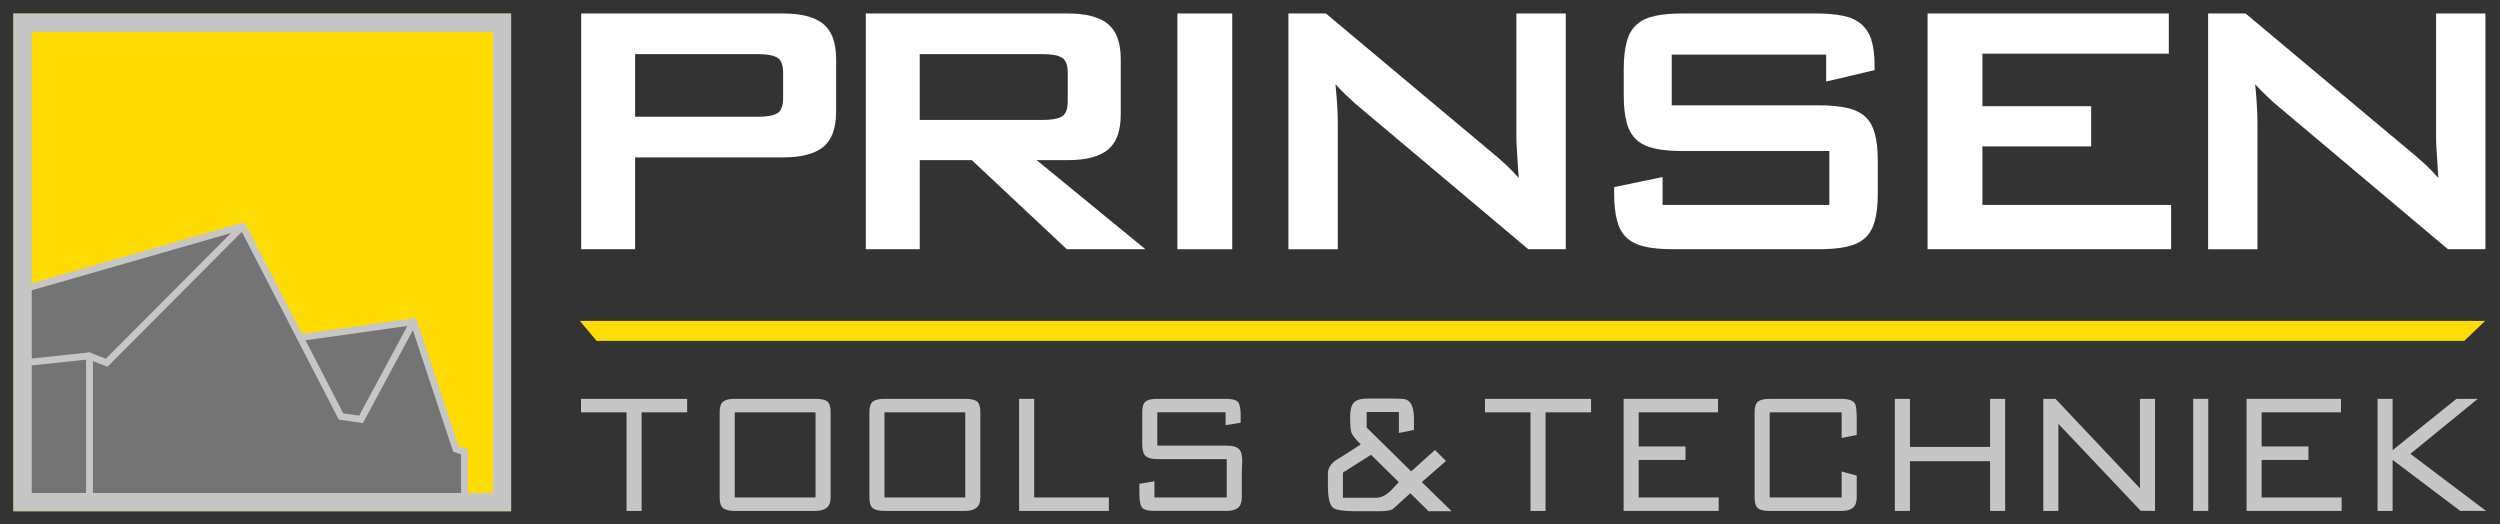 <?xml version="1.0" encoding="utf-8"?>
<!-- Generator: Adobe Illustrator 15.0.0, SVG Export Plug-In . SVG Version: 6.00 Build 0)  -->
<!DOCTYPE svg PUBLIC "-//W3C//DTD SVG 1.1//EN" "http://www.w3.org/Graphics/SVG/1.1/DTD/svg11.dtd">
<svg version="1.1" id="Laag_1" xmlns="http://www.w3.org/2000/svg" xmlns:xlink="http://www.w3.org/1999/xlink" x="0px" y="0px"
	 width="255.25px" height="53.5px" viewBox="0 0 255.25 53.5" enable-background="new 0 0 255.25 53.5" xml:space="preserve">
<rect x="0" y="0" width="255.25" height="53.5" fill="#333333" stroke="none"/>
<g>
	<g>
		<rect x="1.373" y="1.386" fill="#FFDC01" width="50.81" height="50.81"/>
	</g>
	<polygon fill="#757474" points="46.377,45.917 42.058,32.9 41.407,32.951 30.439,34.447 24.606,23.154 2.31,29.559 2.31,50.921 
		47.253,50.921 47.253,46.209 	"/>
	
		<line fill="#FFDC01" stroke="#C6C6C6" stroke-width="0.7" stroke-linecap="round" stroke-miterlimit="10" x1="9.139" y1="51.207" x2="9.139" y2="36.338"/>
	<g>
		
			<line fill="#FFDC01" stroke="#C6C6C6" stroke-width="0.7" stroke-linecap="round" stroke-miterlimit="10" x1="24.781" y1="23.088" x2="2.485" y2="29.493"/>
		<polyline fill="none" stroke="#C6C6C6" stroke-width="0.7" stroke-miterlimit="10" points="2.485,37.037 9.08,36.338 
			10.89,37.037 24.781,23.088 		"/>
		<polyline fill="none" stroke="#C6C6C6" stroke-width="0.7" stroke-miterlimit="10" points="47.427,50.855 47.427,46.143 
			46.552,45.852 42.232,32.835 		"/>
		<polyline fill="none" stroke="#C6C6C6" stroke-width="0.7" stroke-miterlimit="10" points="24.781,23.088 34.82,42.524 
			36.863,42.816 42.232,32.835 		"/>
		
			<line fill="#FFDC01" stroke="#C6C6C6" stroke-width="0.7" stroke-linecap="round" stroke-miterlimit="10" x1="30.659" y1="34.469" x2="42.232" y2="32.835"/>
	</g>
	<g>
		<g>
			<path fill="#C6C6C6" d="M50.315,3.254v47.074H3.241V3.254H50.315 M52.183,1.386H1.373v50.81l50.81-0.001V1.386L52.183,1.386z"/>
		</g>
	</g>
</g>
<g>
	<path fill="#FFFFFF" d="M59.339,1.376h20.618c1.866,0,3.234,0.358,4.105,1.073c0.87,0.716,1.306,1.913,1.306,3.592v5.364
		c0,1.68-0.436,2.877-1.306,3.592c-0.871,0.715-2.239,1.073-4.105,1.073H64.844v9.376h-5.505V1.376z M64.844,5.528v6.391h12.595
		c0.87,0,1.508-0.116,1.912-0.35s0.606-0.754,0.606-1.563V7.44c0-0.808-0.202-1.33-0.606-1.563c-0.404-0.233-1.042-0.35-1.912-0.35
		H64.844z"/>
	<path fill="#FFFFFF" d="M88.399,1.376h20.618c1.866,0,3.234,0.358,4.105,1.073c0.87,0.716,1.306,1.913,1.306,3.592v5.645
		c0,1.679-0.436,2.876-1.306,3.592c-0.871,0.716-2.239,1.073-4.105,1.073h-3.172l11.102,9.096h-8.022l-9.703-9.096h-5.317v9.096
		h-5.505V1.376z M93.904,5.528v6.717h12.595c0.87,0,1.508-0.117,1.912-0.35c0.404-0.233,0.606-0.754,0.606-1.563V7.44
		c0-0.808-0.202-1.33-0.606-1.563c-0.404-0.233-1.042-0.35-1.912-0.35H93.904z"/>
	<path fill="#FFFFFF" d="M120.213,1.376h5.598v24.07h-5.598V1.376z"/>
	<path fill="#FFFFFF" d="M131.547,1.376h3.825l16.934,14.181c0.497,0.404,0.971,0.816,1.422,1.236
		c0.451,0.419,0.895,0.879,1.33,1.376c-0.063-0.995-0.117-1.843-0.163-2.542c-0.047-0.7-0.07-1.236-0.07-1.609V1.376h5.038v24.07
		h-3.825l-17.68-14.88c-0.342-0.311-0.676-0.622-1.003-0.933c-0.326-0.311-0.661-0.653-1.003-1.026
		c0.094,0.933,0.155,1.719,0.187,2.356c0.031,0.638,0.047,1.127,0.047,1.469v13.015h-5.038V1.376z"/>
	<path fill="#FFFFFF" d="M170.684,5.575v5.178h15.021c1.119,0,2.067,0.086,2.845,0.256c0.777,0.171,1.399,0.467,1.866,0.887
		c0.467,0.419,0.801,1.003,1.003,1.749c0.202,0.747,0.304,1.679,0.304,2.799v3.312c0,1.12-0.102,2.052-0.304,2.799
		c-0.202,0.746-0.536,1.33-1.003,1.749c-0.467,0.42-1.089,0.716-1.866,0.887s-1.726,0.256-2.845,0.256h-14.881
		c-1.119,0-2.068-0.085-2.846-0.256s-1.399-0.467-1.865-0.887c-0.467-0.419-0.802-1.003-1.003-1.749
		c-0.203-0.747-0.304-1.679-0.304-2.799v-0.653l4.944-1.026v2.845h17.026v-5.504h-15.021c-1.119,0-2.061-0.085-2.821-0.256
		c-0.763-0.17-1.377-0.466-1.843-0.886c-0.467-0.42-0.802-1.003-1.003-1.75c-0.203-0.746-0.304-1.679-0.304-2.799V7.067
		c0-1.12,0.101-2.053,0.304-2.799c0.201-0.747,0.536-1.33,1.003-1.75c0.466-0.419,1.08-0.715,1.843-0.886
		c0.761-0.17,1.702-0.256,2.821-0.256h13.668c1.057,0,1.967,0.078,2.729,0.233c0.762,0.156,1.384,0.436,1.866,0.84
		c0.481,0.405,0.832,0.949,1.05,1.633c0.217,0.684,0.326,1.539,0.326,2.565v0.513l-4.944,1.166V5.575H170.684z"/>
	<path fill="#FFFFFF" d="M196.806,1.376h24.63v4.105h-19.032v5.364h11.103v4.105h-11.103v5.971h19.266v4.525h-24.863V1.376z"/>
	<path fill="#FFFFFF" d="M225.446,1.376h3.825l16.934,14.181c0.497,0.404,0.971,0.816,1.422,1.236
		c0.451,0.419,0.895,0.879,1.33,1.376c-0.063-0.995-0.117-1.843-0.163-2.542c-0.047-0.7-0.07-1.236-0.07-1.609V1.376h5.038v24.07
		h-3.825l-17.68-14.88c-0.342-0.311-0.676-0.622-1.003-0.933c-0.326-0.311-0.661-0.653-1.003-1.026
		c0.094,0.933,0.155,1.719,0.187,2.356c0.031,0.638,0.047,1.127,0.047,1.469v13.015h-5.038V1.376z"/>
</g>
<g>
	<g>
		<path fill="#C6C6C6" d="M70.157,40.723v1.375h-4.648v10.066H63.97V42.098h-4.648v-1.375H70.157z"/>
		<path fill="#C6C6C6" d="M84.805,42.096v8.695c0,0.49-0.134,0.842-0.401,1.054c-0.268,0.213-0.647,0.319-1.138,0.319h-8.249
			c-0.557,0-0.952-0.094-1.187-0.278c-0.235-0.185-0.352-0.55-0.352-1.095v-8.695c0-0.545,0.117-0.91,0.352-1.095
			c0.234-0.185,0.63-0.278,1.187-0.278h8.265c0.567,0,0.963,0.09,1.187,0.27C84.693,41.172,84.805,41.54,84.805,42.096z
			 M83.267,50.789v-8.691h-8.249v8.691H83.267z"/>
		<path fill="#C6C6C6" d="M100.092,42.096v8.695c0,0.49-0.134,0.842-0.401,1.054c-0.268,0.213-0.647,0.319-1.138,0.319h-8.249
			c-0.557,0-0.952-0.094-1.187-0.278c-0.235-0.185-0.352-0.55-0.352-1.095v-8.695c0-0.545,0.117-0.91,0.352-1.095
			c0.234-0.185,0.63-0.278,1.187-0.278h8.265c0.567,0,0.963,0.09,1.187,0.27C99.979,41.172,100.092,41.54,100.092,42.096z
			 M98.553,50.789v-8.691h-8.249v8.691H98.553z"/>
		<path fill="#C6C6C6" d="M105.591,40.723v10.066h7.627v1.375h-9.166V40.723H105.591z"/>
		<path fill="#C6C6C6" d="M116.328,50.363v-0.966l1.539-0.262v1.653h7.381v-3.912h-7.079c-0.651,0-1.085-0.142-1.302-0.424
			c-0.163-0.219-0.244-0.604-0.244-1.16c0-0.141,0-0.285,0-0.432s0-0.297,0-0.449v-2.318c0-0.544,0.114-0.908,0.343-1.094
			c0.229-0.185,0.621-0.277,1.176-0.277h6.994c0.664,0,1.086,0.109,1.266,0.328c0.18,0.218,0.27,0.67,0.27,1.357v0.754l-1.539,0.245
			v-1.31h-6.972v3.404h7.106c0.642,0,1.078,0.143,1.307,0.426c0.174,0.219,0.261,0.6,0.261,1.146c0,0.175-0.008,0.35-0.024,0.524
			c-0.016,0.174-0.024,0.354-0.024,0.539v2.652c0,0.49-0.128,0.843-0.384,1.055c-0.256,0.213-0.634,0.32-1.136,0.32h-7.419
			c-0.675,0-1.098-0.123-1.267-0.369C116.413,51.55,116.328,51.072,116.328,50.363z"/>
		<path fill="#C6C6C6" d="M138.932,45.373c-0.546-0.547-0.863-0.944-0.95-1.191c-0.087-0.246-0.131-0.791-0.131-1.635
			c0-0.701,0.128-1.186,0.384-1.454c0.257-0.269,0.74-0.402,1.449-0.402h2.078c0.928,0,1.484,0.021,1.67,0.064
			c0.622,0.14,0.934,0.806,0.934,1.997v1.146l-1.539,0.311v-2.145h-3.29v1.588l4.544,4.475l2.429-2.184l1.124,1.125l-2.467,2.152
			l3.045,2.976l-2.356-0.001l-1.864-1.835l-0.702,0.634c-0.359,0.334-0.719,0.662-1.078,0.985c-0.24,0.145-0.725,0.217-1.454,0.217
			h-2.305c-1.264,0-2.043-0.114-2.336-0.344c-0.359-0.283-0.54-1.036-0.54-2.258v-1.243c0-0.535,0.278-0.992,0.835-1.375
			c0.416-0.25,0.716-0.436,0.901-0.556L138.932,45.373z M137.113,50.821h3.409c0.503,0,1.017-0.263,1.54-0.789
			c0.252-0.263,0.503-0.531,0.754-0.806l-2.836-2.793l-2.867,1.818V50.821z"/>
		<path fill="#C6C6C6" d="M162.449,40.723v1.375h-4.648v10.066h-1.538V42.098h-4.647v-1.375H162.449z"/>
		<path fill="#C6C6C6" d="M175.412,40.723v1.375h-8.102v3.486h4.779v1.375h-4.779v3.83h8.168v1.375h-9.706V40.723H175.412z"/>
		<path fill="#C6C6C6" d="M189.57,42.818v1.588l-1.539,0.311v-2.619h-7.349v8.691h7.349v-2.652l1.539,0.426v2.227
			c0,0.49-0.131,0.843-0.393,1.055c-0.263,0.213-0.645,0.32-1.146,0.32h-7.349c-0.567,0-0.955-0.082-1.162-0.246
			c-0.251-0.195-0.376-0.566-0.376-1.111v-8.711c0-0.545,0.117-0.91,0.352-1.095s0.63-0.278,1.187-0.278h7.315
			c0.754,0,1.223,0.17,1.408,0.508C189.516,41.438,189.57,41.967,189.57,42.818z"/>
		<path fill="#C6C6C6" d="M195.004,40.723v4.91h8.184v-4.91h1.538v11.441h-1.538V47.09h-8.184v5.074h-1.539V40.723H195.004z"/>
		<path fill="#C6C6C6" d="M209.865,40.723l8.625,9.133v-9.133h1.539v11.441l-1.463-0.011l-8.406-8.878v8.889h-1.539V40.723H209.865z
			"/>
		<path fill="#C6C6C6" d="M225.463,40.723v11.441h-1.539V40.723H225.463z"/>
		<path fill="#C6C6C6" d="M239.014,40.723v1.375h-8.102v3.486h4.779v1.375h-4.779v3.83h8.168v1.375h-9.706V40.723H239.014z"/>
		<path fill="#C6C6C6" d="M244.285,40.723v5.238l6.515-5.236l2.177-0.002l-6.875,5.613l7.725,5.828l-2.646-0.008l-6.895-5.201v5.209
			h-1.539V40.723H244.285z"/>
	</g>
</g>
<polygon fill="#FFDC01" points="59.202,32.764 253.733,32.764 251.603,34.804 60.916,34.804 "/>
</svg>

